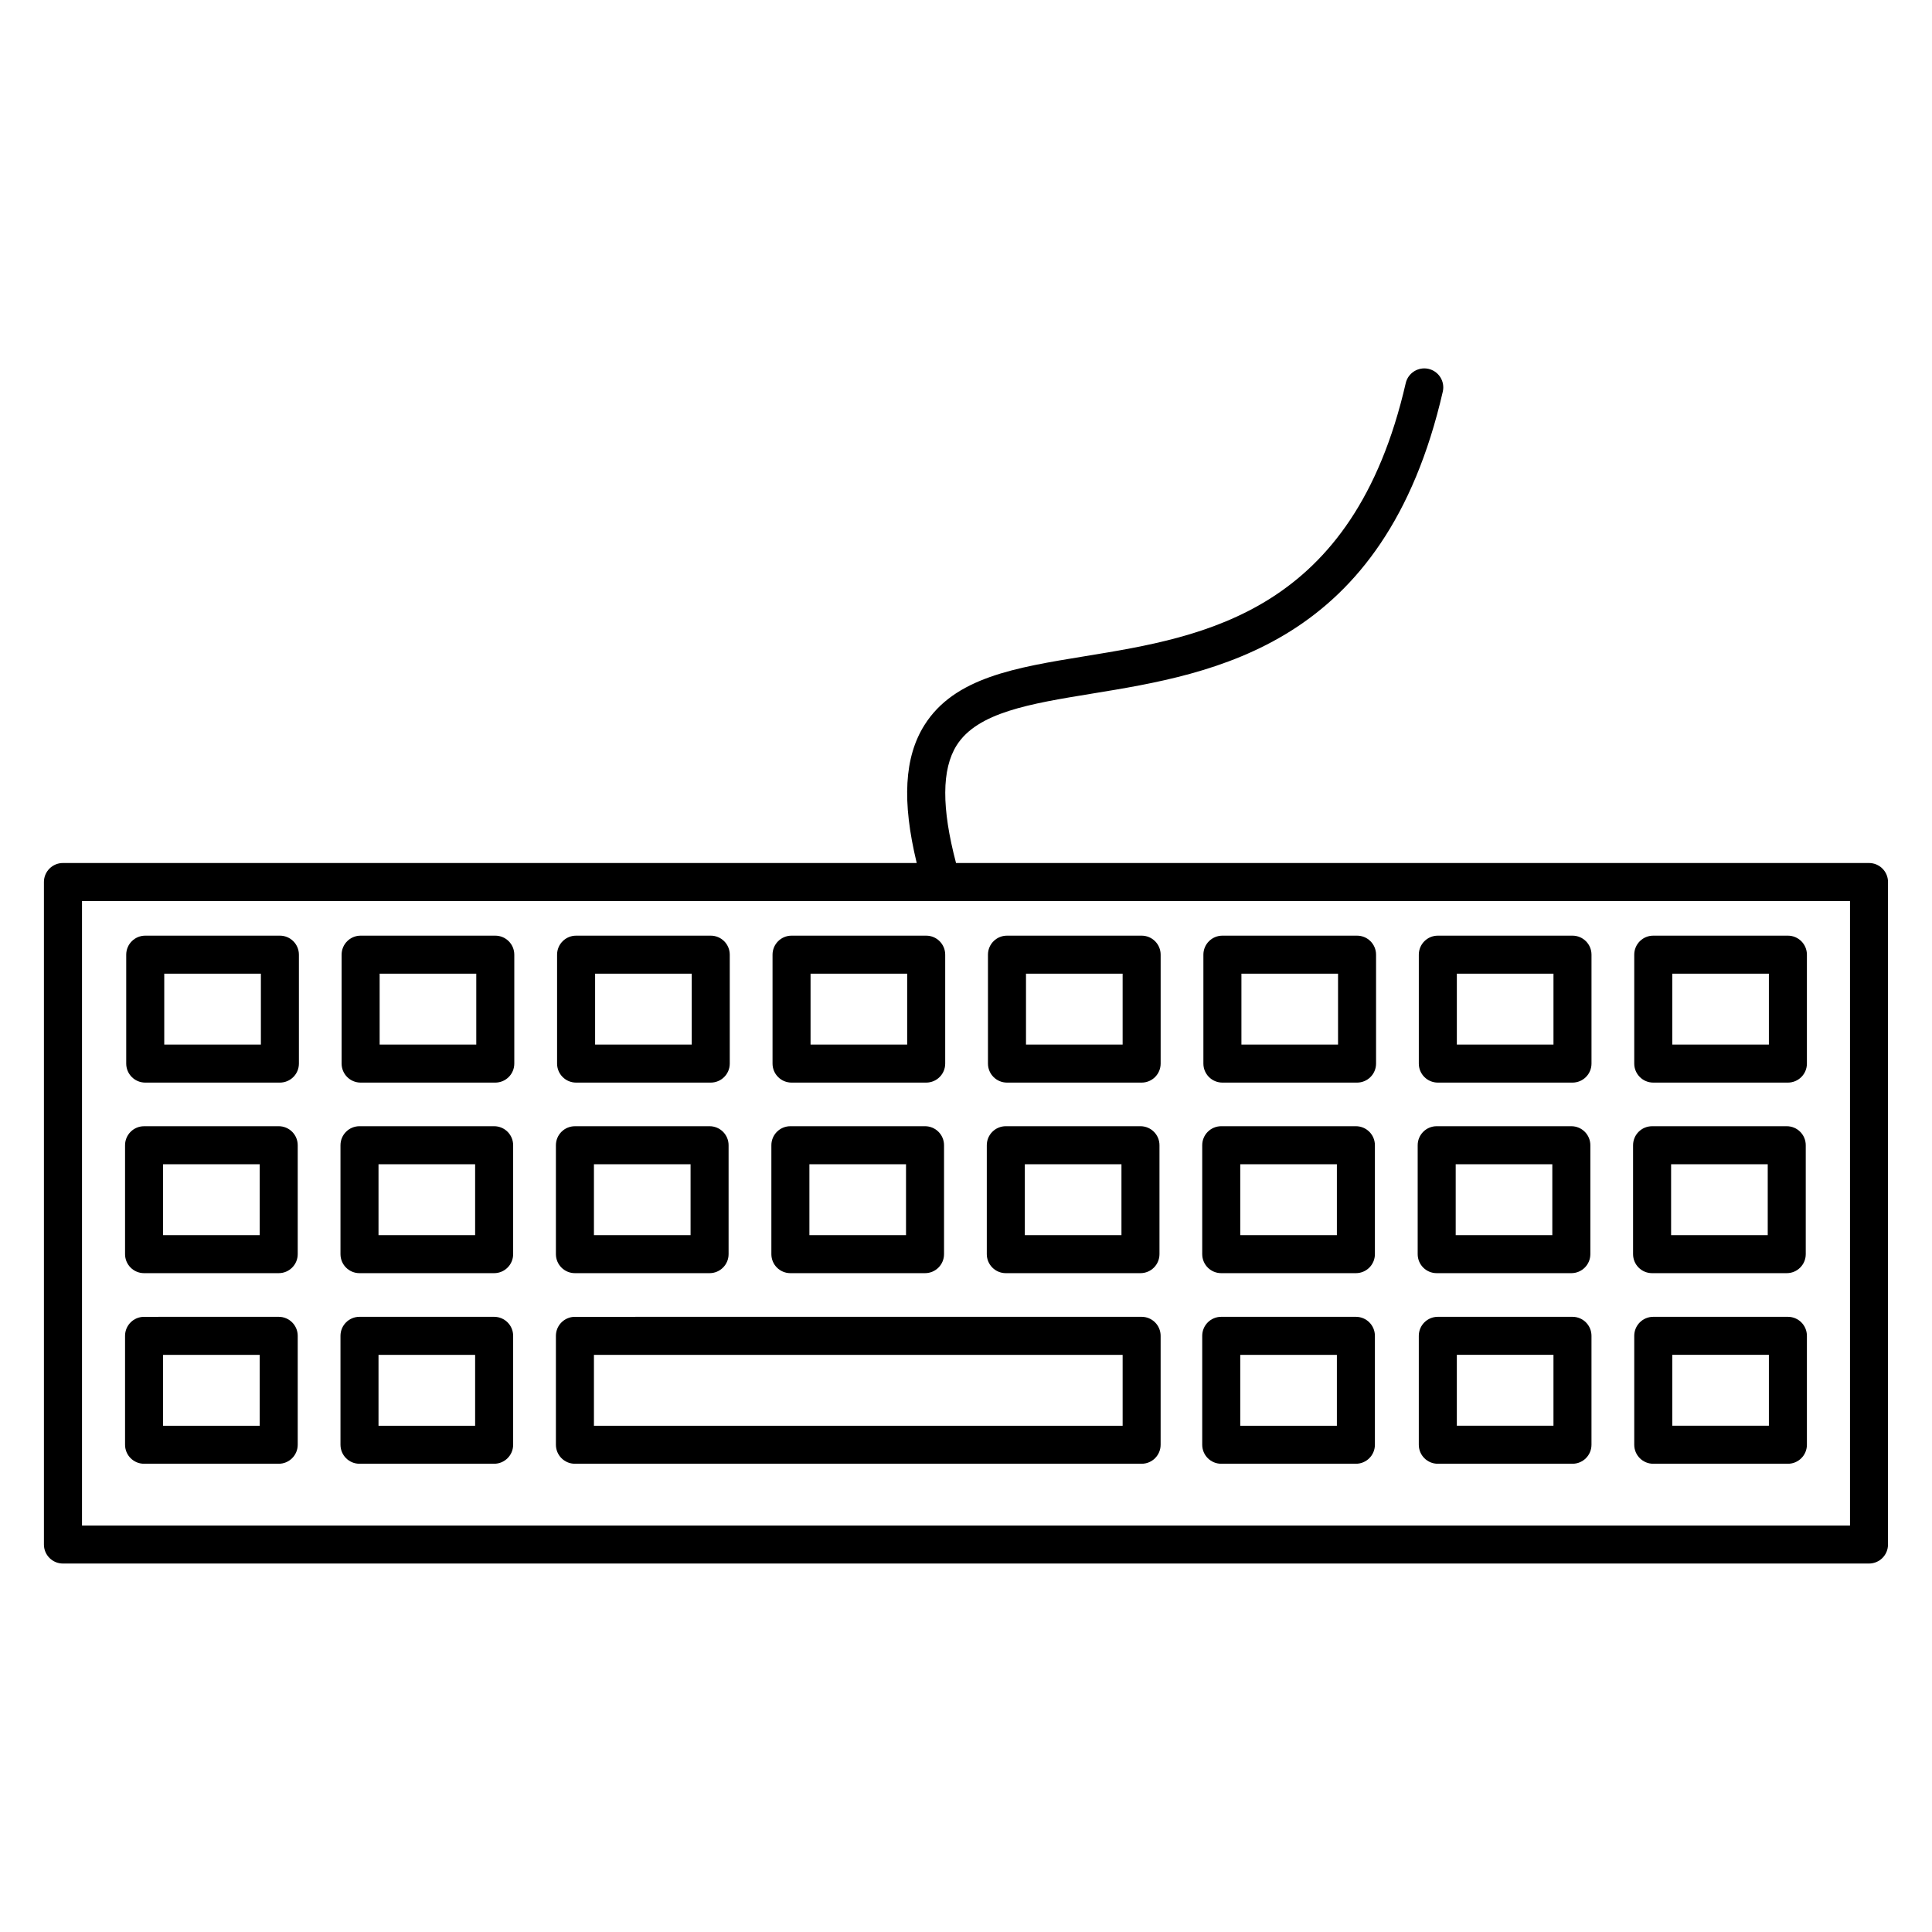<?xml version="1.0" encoding="UTF-8"?>
<!-- Uploaded to: ICON Repo, www.iconrepo.com, Generator: ICON Repo Mixer Tools -->
<svg fill="#000000" width="800px" height="800px" version="1.1" viewBox="144 144 512 512" xmlns="http://www.w3.org/2000/svg">
 <g>
  <path d="m639.31 372.71h-241.95c-3.848-14.59-3.824-24.848 0.156-31.176 5.516-8.762 19.523-11.043 35.734-13.695 32.758-5.344 77.617-12.672 93.105-80.047 0.625-2.711-1.066-5.414-3.785-6.039-2.695-0.613-5.41 1.066-6.035 3.777-13.969 60.781-53.305 67.199-84.91 72.355-18.621 3.039-34.707 5.664-42.637 18.27-5.34 8.484-6 20.211-2.047 36.547l-226.26 0.004c-2.781 0-5.039 2.258-5.039 5.039v175.57c0 2.785 2.258 5.039 5.039 5.039h478.62c2.785 0 5.039-2.254 5.039-5.039l0.004-175.57c0-2.781-2.254-5.039-5.039-5.039zm-245.82 10.078h0.016 0.016 240.75v165.5h-468.54v-165.5z"/>
  <path d="m582.13 430.9h35.68c2.785 0 5.039-2.254 5.039-5.039v-28.863c0-2.781-2.254-5.039-5.039-5.039h-35.68c-2.785 0-5.039 2.258-5.039 5.039v28.863c0.004 2.785 2.262 5.039 5.039 5.039zm5.039-10.078v-18.785h25.605v18.785z"/>
  <path d="m525.04 430.9h35.684c2.785 0 5.039-2.254 5.039-5.039v-28.863c0-2.781-2.254-5.039-5.039-5.039h-35.684c-2.785 0-5.039 2.258-5.039 5.039v28.863c0 2.785 2.258 5.039 5.039 5.039zm5.039-10.078v-18.785h25.609v18.785z"/>
  <path d="m467.95 430.9h35.68c2.785 0 5.039-2.254 5.039-5.039v-28.863c0-2.781-2.254-5.039-5.039-5.039h-35.68c-2.785 0-5.039 2.258-5.039 5.039v28.863c0 2.785 2.258 5.039 5.039 5.039zm5.039-10.078v-18.785h25.605v18.785z"/>
  <path d="m410.86 430.9h35.684c2.785 0 5.039-2.254 5.039-5.039v-28.863c0-2.781-2.254-5.039-5.039-5.039h-35.684c-2.785 0-5.039 2.258-5.039 5.039v28.863c0 2.785 2.258 5.039 5.039 5.039zm5.039-10.078v-18.785h25.609v18.785z"/>
  <path d="m353.77 430.9h35.68c2.781 0 5.039-2.254 5.039-5.039v-28.863c0-2.781-2.258-5.039-5.039-5.039h-35.68c-2.781 0-5.039 2.258-5.039 5.039v28.863c0 2.785 2.258 5.039 5.039 5.039zm5.035-10.078v-18.785h25.605v18.785z"/>
  <path d="m296.67 430.9h35.684c2.781 0 5.039-2.254 5.039-5.039v-28.863c0-2.781-2.258-5.039-5.039-5.039h-35.684c-2.781 0-5.039 2.258-5.039 5.039v28.863c0 2.785 2.258 5.039 5.039 5.039zm5.039-10.078v-18.785h25.609v18.785z"/>
  <path d="m239.57 430.9h35.684c2.781 0 5.039-2.254 5.039-5.039v-28.863c0-2.781-2.258-5.039-5.039-5.039h-35.684c-2.781 0-5.039 2.258-5.039 5.039v28.863c0.004 2.785 2.258 5.039 5.039 5.039zm5.039-10.078v-18.785h25.609v18.785z"/>
  <path d="m182.49 430.9h35.684c2.781 0 5.039-2.254 5.039-5.039v-28.863c0-2.781-2.258-5.039-5.039-5.039h-35.684c-2.781 0-5.039 2.258-5.039 5.039v28.863c0 2.785 2.258 5.039 5.039 5.039zm5.039-10.078v-18.785h25.609v18.785z"/>
  <path d="m581.82 481.4h35.684c2.785 0 5.039-2.254 5.039-5.039v-28.863c0-2.785-2.254-5.039-5.039-5.039l-35.684 0.004c-2.785 0-5.039 2.254-5.039 5.039v28.863c0 2.785 2.254 5.035 5.039 5.035zm5.039-10.074v-18.785h25.609v18.785z"/>
  <path d="m524.74 481.4h35.68c2.785 0 5.039-2.254 5.039-5.039v-28.863c0-2.785-2.254-5.039-5.039-5.039h-35.68c-2.785 0-5.039 2.254-5.039 5.039v28.863c0 2.789 2.25 5.039 5.039 5.039zm5.035-10.074v-18.785h25.605v18.785z"/>
  <path d="m467.64 481.4h35.684c2.785 0 5.039-2.254 5.039-5.039v-28.863c0-2.785-2.254-5.039-5.039-5.039h-35.684c-2.785 0-5.039 2.254-5.039 5.039v28.863c0 2.789 2.254 5.039 5.039 5.039zm5.039-10.074v-18.785h25.609v18.785z"/>
  <path d="m410.55 481.4h35.684c2.785 0 5.039-2.254 5.039-5.039v-28.863c0-2.785-2.254-5.039-5.039-5.039h-35.684c-2.785 0-5.039 2.254-5.039 5.039v28.863c0.004 2.789 2.254 5.039 5.039 5.039zm5.039-10.074v-18.785h25.609v18.785z"/>
  <path d="m353.46 481.4h35.68c2.781 0 5.039-2.254 5.039-5.039v-28.863c0-2.785-2.258-5.039-5.039-5.039h-35.68c-2.781 0-5.039 2.254-5.039 5.039v28.863c0 2.789 2.254 5.039 5.039 5.039zm5.039-10.074v-18.785h25.605v18.785z"/>
  <path d="m296.36 481.4h35.684c2.781 0 5.039-2.254 5.039-5.039v-28.863c0-2.785-2.258-5.039-5.039-5.039l-35.684 0.004c-2.781 0-5.039 2.254-5.039 5.039v28.863c0.004 2.785 2.254 5.035 5.039 5.035zm5.039-10.074v-18.785h25.609v18.785z"/>
  <path d="m239.27 481.4h35.68c2.781 0 5.039-2.254 5.039-5.039v-28.863c0-2.785-2.258-5.039-5.039-5.039h-35.68c-2.781 0-5.039 2.254-5.039 5.039v28.863c0 2.789 2.254 5.039 5.039 5.039zm5.039-10.074v-18.785h25.605v18.785z"/>
  <path d="m182.18 481.4h35.68c2.781 0 5.039-2.254 5.039-5.039v-28.863c0-2.785-2.258-5.039-5.039-5.039l-35.68 0.004c-2.781 0-5.039 2.254-5.039 5.039v28.863c0.004 2.785 2.254 5.035 5.039 5.035zm5.039-10.074v-18.785h25.605v18.785z"/>
  <path d="m617.81 492.97h-35.68c-2.785 0-5.039 2.254-5.039 5.039v28.863c0 2.785 2.254 5.039 5.039 5.039h35.68c2.785 0 5.039-2.254 5.039-5.039v-28.863c0-2.789-2.25-5.039-5.039-5.039zm-5.035 10.074v18.785h-25.605v-18.785z"/>
  <path d="m560.72 492.97h-35.684c-2.785 0-5.039 2.254-5.039 5.039v28.863c0 2.785 2.254 5.039 5.039 5.039h35.684c2.785 0 5.039-2.254 5.039-5.039v-28.863c0-2.789-2.25-5.039-5.039-5.039zm-5.035 10.074v18.785h-25.609v-18.785z"/>
  <path d="m296.36 531.91h150.18c2.785 0 5.039-2.254 5.039-5.039v-28.863c0-2.785-2.254-5.039-5.039-5.039l-150.18 0.004c-2.781 0-5.039 2.254-5.039 5.039v28.863c0.004 2.777 2.254 5.035 5.039 5.035zm5.039-10.074v-18.785h140.11v18.785z"/>
  <path d="m182.18 531.91h35.68c2.781 0 5.039-2.254 5.039-5.039v-28.863c0-2.785-2.258-5.039-5.039-5.039l-35.68 0.004c-2.781 0-5.039 2.254-5.039 5.039v28.863c0.004 2.777 2.254 5.035 5.039 5.035zm5.039-10.074v-18.785h25.605v18.785z"/>
  <path d="m239.27 531.91h35.68c2.781 0 5.039-2.254 5.039-5.039v-28.863c0-2.785-2.258-5.039-5.039-5.039h-35.68c-2.781 0-5.039 2.254-5.039 5.039v28.863c0 2.781 2.254 5.039 5.039 5.039zm5.039-10.074v-18.785h25.605v18.785z"/>
  <path d="m467.64 531.91h35.684c2.785 0 5.039-2.254 5.039-5.039v-28.863c0-2.785-2.254-5.039-5.039-5.039h-35.684c-2.785 0-5.039 2.254-5.039 5.039v28.863c0 2.781 2.254 5.039 5.039 5.039zm5.039-10.074v-18.785h25.609v18.785z"/>
 </g>
</svg>